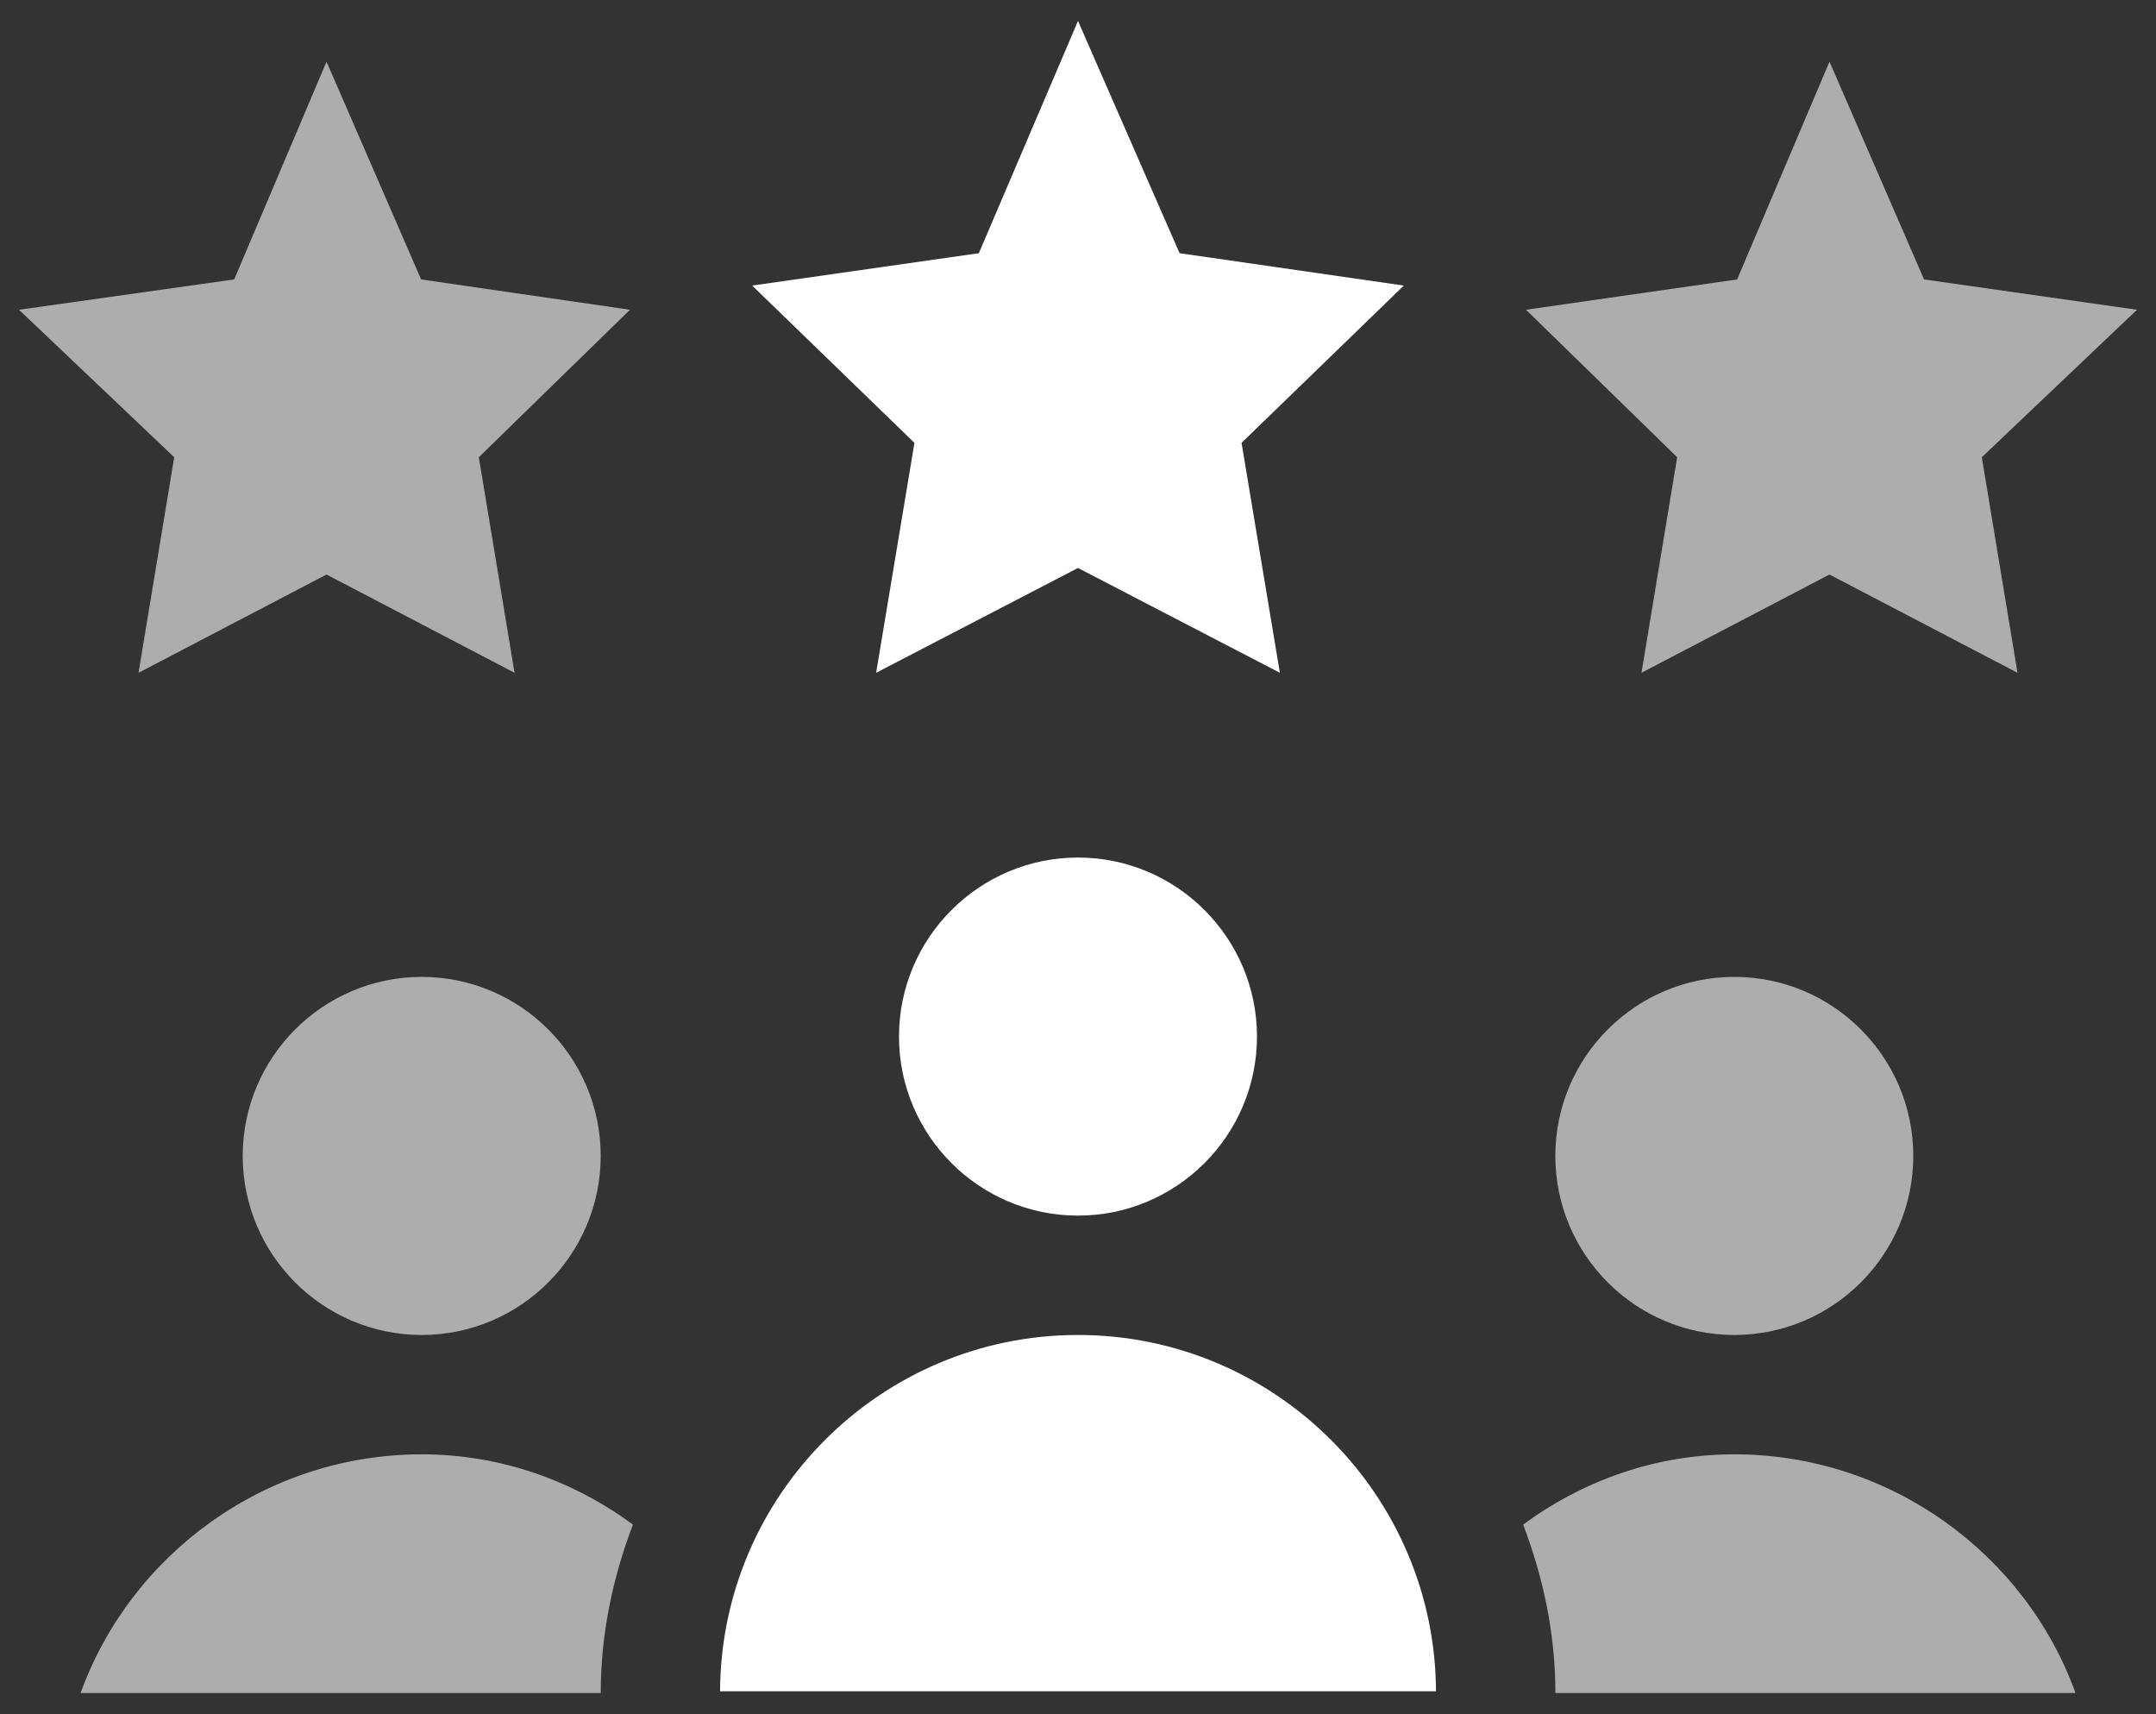 <svg width="78" height="62" viewBox="0 0 78 62" fill="none" xmlns="http://www.w3.org/2000/svg">
<rect x="0" y="0" width="78" height="62" fill="#333333" stroke="none"/>
<path d="M32.524 37.492C32.524 41.063 35.429 43.968 39 43.968C42.57 43.968 45.475 41.063 45.475 37.492C45.475 33.922 42.57 31.017 39 31.017C35.429 31.017 32.524 33.922 32.524 37.492Z" fill="white"/>
<path d="M39.001 48.285C31.859 48.285 26.05 54.094 26.05 61.236V61.173H51.952V61.236C51.952 54.094 46.142 48.285 39.001 48.285Z" fill="white"/>
<path d="M21.732 41.809C21.732 38.239 18.827 35.334 15.257 35.334C11.686 35.334 8.781 38.239 8.781 41.809C8.781 45.38 11.686 48.285 15.257 48.285C18.827 48.285 21.732 45.38 21.732 41.809Z" fill="white" fill-opacity="0.6"/>
<path d="M69.219 41.809C69.219 38.239 66.315 35.334 62.744 35.334C59.173 35.334 56.269 38.239 56.269 41.809C56.269 45.38 59.173 48.285 62.744 48.285C66.315 48.285 69.219 45.38 69.219 41.809Z" fill="white" fill-opacity="0.6"/>
<path d="M11.813 2.231L8.473 10.107L0.688 11.204L6.303 16.538L5.012 24.334L11.813 20.78L18.615 24.334L17.323 16.538L22.791 11.204L15.235 10.107L11.813 2.231Z" fill="white" fill-opacity="0.6"/>
<path d="M42.675 9.158L39 0.758L35.413 9.158L27.212 10.329L33.083 16.018L31.697 24.334L39 20.543L46.303 24.334L44.917 16.018L50.788 10.329L42.675 9.158Z" fill="white"/>
<path d="M66.187 2.231L62.847 10.107L55.209 11.204L60.677 16.538L59.386 24.334L66.187 20.78L72.989 24.334L71.698 16.538L77.312 11.204L69.609 10.107L66.187 2.231Z" fill="white" fill-opacity="0.6"/>
<path d="M55.105 55.143C57.252 53.565 59.877 52.602 62.746 52.602C68.385 52.602 73.272 56.205 75.088 61.236H56.271C56.271 59.084 55.828 57.044 55.105 55.143Z" fill="white" fill-opacity="0.6"/>
<path d="M22.898 55.143C22.176 57.044 21.733 59.084 21.733 61.236H2.916C4.732 56.205 9.618 52.602 15.257 52.602C18.126 52.602 20.752 53.565 22.898 55.143Z" fill="white" fill-opacity="0.6"/>
</svg>
